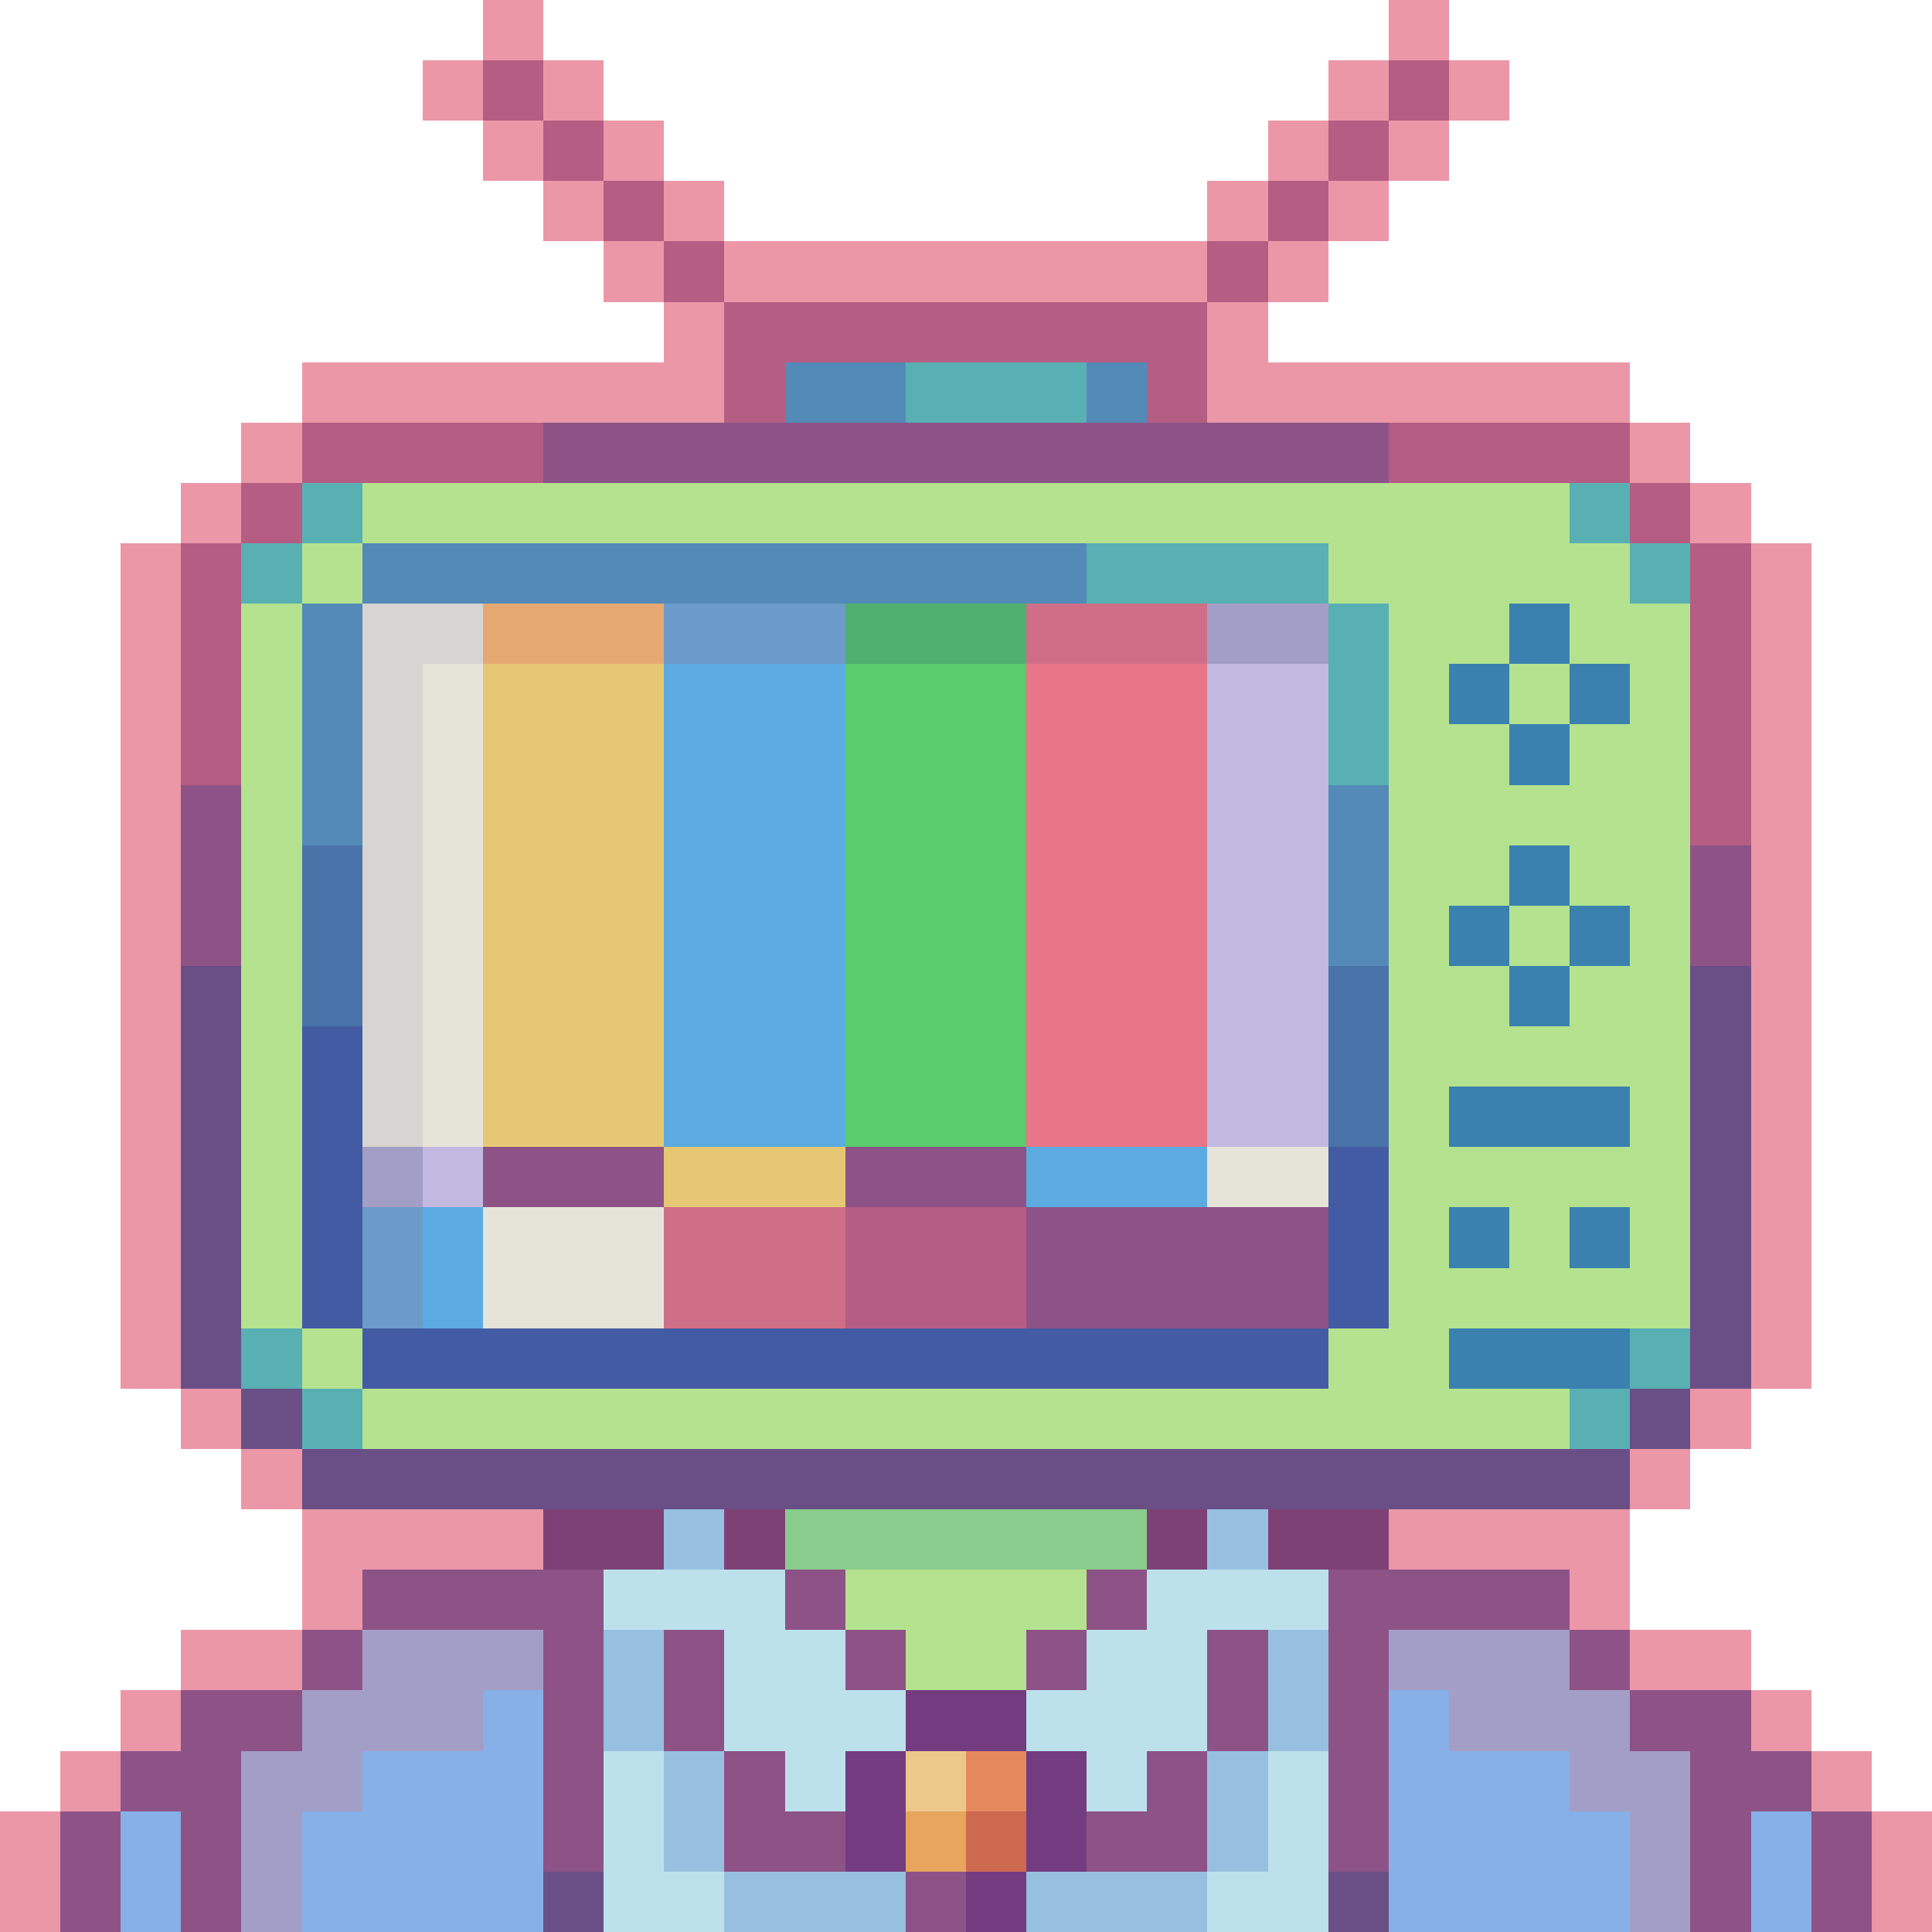 <?xml version="1.0" encoding="utf-8"?>
<!-- Generator: Adobe Illustrator 27.9.0, SVG Export Plug-In . SVG Version: 6.00 Build 0)  -->
<svg version="1.1" id="Layer_1" shape-rendering="crispEdges"
	 xmlns="http://www.w3.org/2000/svg" xmlns:xlink="http://www.w3.org/1999/xlink" x="0px" y="0px" viewBox="0 0 192 192"
	 style="enable-background:new 0 0 192 192;" xml:space="preserve">
<style type="text/css">
	.st0{fill:#EB97A7;}
	.st1{fill:#B55D83;}
	.st2{fill:#548AB7;}
	.st3{fill:#58B0B3;}
	.st4{fill:#8D5386;}
	.st5{fill:#B4E28E;}
	.st6{fill:#D7D4D1;}
	.st7{fill:#E6A974;}
	.st8{fill:#6C9BC9;}
	.st9{fill:#50B06E;}
	.st10{fill:#CF6F87;}
	.st11{fill:#A39EC6;}
	.st12{fill:#3A81AF;}
	.st13{fill:#E6E4D8;}
	.st14{fill:#E6C874;}
	.st15{fill:#5CABE1;}
	.st16{fill:#59CC6B;}
	.st17{fill:#E87687;}
	.st18{fill:#C1B9E0;}
	.st19{fill:#4973A9;}
	.st20{fill:#694F86;}
	.st21{fill:#435BA3;}
	.st22{fill:#7D4176;}
	.st23{fill:#97C0E0;}
	.st24{fill:#8ACC8D;}
	.st25{fill:#BDE1EB;}
	.st26{fill:#86B0E7;}
	.st27{fill:#733C81;}
	.st28{fill:#ECC98B;}
	.st29{fill:#E4895D;}
	.st30{fill:#E7A55D;}
	.st31{fill:#CD694F;}
</style>
<g>
	<rect x="48" class="st0" width="6" height="6"/>
	<rect x="138" class="st0" width="6" height="6"/>
	<rect x="42" y="6" class="st0" width="6" height="6"/>
	<rect x="48" y="6" class="st1" width="6" height="6"/>
	<rect x="54" y="6" class="st0" width="6" height="6"/>
	<rect x="132" y="6" class="st0" width="6" height="6"/>
	<rect x="138" y="6" class="st1" width="6" height="6"/>
	<rect x="144" y="6" class="st0" width="6" height="6"/>
	<rect x="48" y="12" class="st0" width="6" height="6"/>
	<rect x="54" y="12" class="st1" width="6" height="6"/>
	<rect x="60" y="12" class="st0" width="6" height="6"/>
	<rect x="126" y="12" class="st0" width="6" height="6"/>
	<rect x="132" y="12" class="st1" width="6" height="6"/>
	<rect x="138" y="12" class="st0" width="6" height="6"/>
	<rect x="54" y="18" class="st0" width="6" height="6"/>
	<rect x="60" y="18" class="st1" width="6" height="6"/>
	<rect x="66" y="18" class="st0" width="6" height="6"/>
	<rect x="120" y="18" class="st0" width="6" height="6"/>
	<rect x="126" y="18" class="st1" width="6" height="6"/>
	<rect x="132" y="18" class="st0" width="6" height="6"/>
	<rect x="60" y="24" class="st0" width="6" height="6"/>
	<rect x="66" y="24" class="st1" width="6" height="6"/>
	<rect x="72" y="24" class="st0" width="6" height="6"/>
	<rect x="78" y="24" class="st0" width="6" height="6"/>
	<rect x="84" y="24" class="st0" width="6" height="6"/>
	<rect x="90" y="24" class="st0" width="6" height="6"/>
	<rect x="96" y="24" class="st0" width="6" height="6"/>
	<rect x="102" y="24" class="st0" width="6" height="6"/>
	<rect x="108" y="24" class="st0" width="6" height="6"/>
	<rect x="114" y="24" class="st0" width="6" height="6"/>
	<rect x="120" y="24" class="st1" width="6" height="6"/>
	<rect x="126" y="24" class="st0" width="6" height="6"/>
	<rect x="66" y="30" class="st0" width="6" height="6"/>
	<rect x="72" y="30" class="st1" width="6" height="6"/>
	<rect x="78" y="30" class="st1" width="6" height="6"/>
	<rect x="84" y="30" class="st1" width="6" height="6"/>
	<rect x="90" y="30" class="st1" width="6" height="6"/>
	<rect x="96" y="30" class="st1" width="6" height="6"/>
	<rect x="102" y="30" class="st1" width="6" height="6"/>
	<rect x="108" y="30" class="st1" width="6" height="6"/>
	<rect x="114" y="30" class="st1" width="6" height="6"/>
	<rect x="120" y="30" class="st0" width="6" height="6"/>
	<rect x="30" y="36" class="st0" width="6" height="6"/>
	<rect x="36" y="36" class="st0" width="6" height="6"/>
	<rect x="42" y="36" class="st0" width="6" height="6"/>
	<rect x="48" y="36" class="st0" width="6" height="6"/>
	<rect x="54" y="36" class="st0" width="6" height="6"/>
	<rect x="60" y="36" class="st0" width="6" height="6"/>
	<rect x="66" y="36" class="st0" width="6" height="6"/>
	<rect x="72" y="36" class="st1" width="6" height="6"/>
	<rect x="78" y="36" class="st2" width="6" height="6"/>
	<rect x="84" y="36" class="st2" width="6" height="6"/>
	<rect x="90" y="36" class="st3" width="6" height="6"/>
	<rect x="96" y="36" class="st3" width="6" height="6"/>
	<rect x="102" y="36" class="st3" width="6" height="6"/>
	<rect x="108" y="36" class="st2" width="6" height="6"/>
	<rect x="114" y="36" class="st1" width="6" height="6"/>
	<rect x="120" y="36" class="st0" width="6" height="6"/>
	<rect x="126" y="36" class="st0" width="6" height="6"/>
	<rect x="132" y="36" class="st0" width="6" height="6"/>
	<rect x="138" y="36" class="st0" width="6" height="6"/>
	<rect x="144" y="36" class="st0" width="6" height="6"/>
	<rect x="150" y="36" class="st0" width="6" height="6"/>
	<rect x="156" y="36" class="st0" width="6" height="6"/>
	<rect x="24" y="42" class="st0" width="6" height="6"/>
	<rect x="30" y="42" class="st1" width="6" height="6"/>
	<rect x="36" y="42" class="st1" width="6" height="6"/>
	<rect x="42" y="42" class="st1" width="6" height="6"/>
	<rect x="48" y="42" class="st1" width="6" height="6"/>
	<rect x="54" y="42" class="st4" width="6" height="6"/>
	<rect x="60" y="42" class="st4" width="6" height="6"/>
	<rect x="66" y="42" class="st4" width="6" height="6"/>
	<rect x="72" y="42" class="st4" width="6" height="6"/>
	<rect x="78" y="42" class="st4" width="6" height="6"/>
	<rect x="84" y="42" class="st4" width="6" height="6"/>
	<rect x="90" y="42" class="st4" width="6" height="6"/>
	<rect x="96" y="42" class="st4" width="6" height="6"/>
	<rect x="102" y="42" class="st4" width="6" height="6"/>
	<rect x="108" y="42" class="st4" width="6" height="6"/>
	<rect x="114" y="42" class="st4" width="6" height="6"/>
	<rect x="120" y="42" class="st4" width="6" height="6"/>
	<rect x="126" y="42" class="st4" width="6" height="6"/>
	<rect x="132" y="42" class="st4" width="6" height="6"/>
	<rect x="138" y="42" class="st1" width="6" height="6"/>
	<rect x="144" y="42" class="st1" width="6" height="6"/>
	<rect x="150" y="42" class="st1" width="6" height="6"/>
	<rect x="156" y="42" class="st1" width="6" height="6"/>
	<rect x="162" y="42" class="st0" width="6" height="6"/>
	<rect x="18" y="48" class="st0" width="6" height="6"/>
	<rect x="24" y="48" class="st1" width="6" height="6"/>
	<rect x="30" y="48" class="st3" width="6" height="6"/>
	<rect x="36" y="48" class="st5" width="6" height="6"/>
	<rect x="42" y="48" class="st5" width="6" height="6"/>
	<rect x="48" y="48" class="st5" width="6" height="6"/>
	<rect x="54" y="48" class="st5" width="6" height="6"/>
	<rect x="60" y="48" class="st5" width="6" height="6"/>
	<rect x="66" y="48" class="st5" width="6" height="6"/>
	<rect x="72" y="48" class="st5" width="6" height="6"/>
	<rect x="78" y="48" class="st5" width="6" height="6"/>
	<rect x="84" y="48" class="st5" width="6" height="6"/>
	<rect x="90" y="48" class="st5" width="6" height="6"/>
	<rect x="96" y="48" class="st5" width="6" height="6"/>
	<rect x="102" y="48" class="st5" width="6" height="6"/>
	<rect x="108" y="48" class="st5" width="6" height="6"/>
	<rect x="114" y="48" class="st5" width="6" height="6"/>
	<rect x="120" y="48" class="st5" width="6" height="6"/>
	<rect x="126" y="48" class="st5" width="6" height="6"/>
	<rect x="132" y="48" class="st5" width="6" height="6"/>
	<rect x="138" y="48" class="st5" width="6" height="6"/>
	<rect x="144" y="48" class="st5" width="6" height="6"/>
	<rect x="150" y="48" class="st5" width="6" height="6"/>
	<rect x="156" y="48" class="st3" width="6" height="6"/>
	<rect x="162" y="48" class="st1" width="6" height="6"/>
	<rect x="168" y="48" class="st0" width="6" height="6"/>
	<rect x="12" y="54" class="st0" width="6" height="6"/>
	<rect x="18" y="54" class="st1" width="6" height="6"/>
	<rect x="24" y="54" class="st3" width="6" height="6"/>
	<rect x="30" y="54" class="st5" width="6" height="6"/>
	<rect x="36" y="54" class="st2" width="6" height="6"/>
	<rect x="42" y="54" class="st2" width="6" height="6"/>
	<rect x="48" y="54" class="st2" width="6" height="6"/>
	<rect x="54" y="54" class="st2" width="6" height="6"/>
	<rect x="60" y="54" class="st2" width="6" height="6"/>
	<rect x="66" y="54" class="st2" width="6" height="6"/>
	<rect x="72" y="54" class="st2" width="6" height="6"/>
	<rect x="78" y="54" class="st2" width="6" height="6"/>
	<rect x="84" y="54" class="st2" width="6" height="6"/>
	<rect x="90" y="54" class="st2" width="6" height="6"/>
	<rect x="96" y="54" class="st2" width="6" height="6"/>
	<rect x="102" y="54" class="st2" width="6" height="6"/>
	<rect x="108" y="54" class="st3" width="6" height="6"/>
	<rect x="114" y="54" class="st3" width="6" height="6"/>
	<rect x="120" y="54" class="st3" width="6" height="6"/>
	<rect x="126" y="54" class="st3" width="6" height="6"/>
	<rect x="132" y="54" class="st5" width="6" height="6"/>
	<rect x="138" y="54" class="st5" width="6" height="6"/>
	<rect x="144" y="54" class="st5" width="6" height="6"/>
	<rect x="150" y="54" class="st5" width="6" height="6"/>
	<rect x="156" y="54" class="st5" width="6" height="6"/>
	<rect x="162" y="54" class="st3" width="6" height="6"/>
	<rect x="168" y="54" class="st1" width="6" height="6"/>
	<rect x="174" y="54" class="st0" width="6" height="6"/>
	<rect x="12" y="60" class="st0" width="6" height="6"/>
	<rect x="18" y="60" class="st1" width="6" height="6"/>
	<rect x="24" y="60" class="st5" width="6" height="6"/>
	<rect x="30" y="60" class="st2" width="6" height="6"/>
	<rect x="36" y="60" class="st6" width="6" height="6"/>
	<rect x="42" y="60" class="st6" width="6" height="6"/>
	<rect x="48" y="60" class="st7" width="6" height="6"/>
	<rect x="54" y="60" class="st7" width="6" height="6"/>
	<rect x="60" y="60" class="st7" width="6" height="6"/>
	<rect x="66" y="60" class="st8" width="6" height="6"/>
	<rect x="72" y="60" class="st8" width="6" height="6"/>
	<rect x="78" y="60" class="st8" width="6" height="6"/>
	<rect x="84" y="60" class="st9" width="6" height="6"/>
	<rect x="90" y="60" class="st9" width="6" height="6"/>
	<rect x="96" y="60" class="st9" width="6" height="6"/>
	<rect x="102" y="60" class="st10" width="6" height="6"/>
	<rect x="108" y="60" class="st10" width="6" height="6"/>
	<rect x="114" y="60" class="st10" width="6" height="6"/>
	<rect x="120" y="60" class="st11" width="6" height="6"/>
	<rect x="126" y="60" class="st11" width="6" height="6"/>
	<rect x="132" y="60" class="st3" width="6" height="6"/>
	<rect x="138" y="60" class="st5" width="6" height="6"/>
	<rect x="144" y="60" class="st5" width="6" height="6"/>
	<rect x="150" y="60" class="st12" width="6" height="6"/>
	<rect x="156" y="60" class="st5" width="6" height="6"/>
	<rect x="162" y="60" class="st5" width="6" height="6"/>
	<rect x="168" y="60" class="st1" width="6" height="6"/>
	<rect x="174" y="60" class="st0" width="6" height="6"/>
	<rect x="12" y="66" class="st0" width="6" height="6"/>
	<rect x="18" y="66" class="st1" width="6" height="6"/>
	<rect x="24" y="66" class="st5" width="6" height="6"/>
	<rect x="30" y="66" class="st2" width="6" height="6"/>
	<rect x="36" y="66" class="st6" width="6" height="6"/>
	<rect x="42" y="66" class="st13" width="6" height="6"/>
	<rect x="48" y="66" class="st14" width="6" height="6"/>
	<rect x="54" y="66" class="st14" width="6" height="6"/>
	<rect x="60" y="66" class="st14" width="6" height="6"/>
	<rect x="66" y="66" class="st15" width="6" height="6"/>
	<rect x="72" y="66" class="st15" width="6" height="6"/>
	<rect x="78" y="66" class="st15" width="6" height="6"/>
	<rect x="84" y="66" class="st16" width="6" height="6"/>
	<rect x="90" y="66" class="st16" width="6" height="6"/>
	<rect x="96" y="66" class="st16" width="6" height="6"/>
	<rect x="102" y="66" class="st17" width="6" height="6"/>
	<rect x="108" y="66" class="st17" width="6" height="6"/>
	<rect x="114" y="66" class="st17" width="6" height="6"/>
	<rect x="120" y="66" class="st18" width="6" height="6"/>
	<rect x="126" y="66" class="st18" width="6" height="6"/>
	<rect x="132" y="66" class="st3" width="6" height="6"/>
	<rect x="138" y="66" class="st5" width="6" height="6"/>
	<rect x="144" y="66" class="st12" width="6" height="6"/>
	<rect x="150" y="66" class="st5" width="6" height="6"/>
	<rect x="156" y="66" class="st12" width="6" height="6"/>
	<rect x="162" y="66" class="st5" width="6" height="6"/>
	<rect x="168" y="66" class="st1" width="6" height="6"/>
	<rect x="174" y="66" class="st0" width="6" height="6"/>
	<rect x="12" y="72" class="st0" width="6" height="6"/>
	<rect x="18" y="72" class="st1" width="6" height="6"/>
	<rect x="24" y="72" class="st5" width="6" height="6"/>
	<rect x="30" y="72" class="st2" width="6" height="6"/>
	<rect x="36" y="72" class="st6" width="6" height="6"/>
	<rect x="42" y="72" class="st13" width="6" height="6"/>
	<rect x="48" y="72" class="st14" width="6" height="6"/>
	<rect x="54" y="72" class="st14" width="6" height="6"/>
	<rect x="60" y="72" class="st14" width="6" height="6"/>
	<rect x="66" y="72" class="st15" width="6" height="6"/>
	<rect x="72" y="72" class="st15" width="6" height="6"/>
	<rect x="78" y="72" class="st15" width="6" height="6"/>
	<rect x="84" y="72" class="st16" width="6" height="6"/>
	<rect x="90" y="72" class="st16" width="6" height="6"/>
	<rect x="96" y="72" class="st16" width="6" height="6"/>
	<rect x="102" y="72" class="st17" width="6" height="6"/>
	<rect x="108" y="72" class="st17" width="6" height="6"/>
	<rect x="114" y="72" class="st17" width="6" height="6"/>
	<rect x="120" y="72" class="st18" width="6" height="6"/>
	<rect x="126" y="72" class="st18" width="6" height="6"/>
	<rect x="132" y="72" class="st3" width="6" height="6"/>
	<rect x="138" y="72" class="st5" width="6" height="6"/>
	<rect x="144" y="72" class="st5" width="6" height="6"/>
	<rect x="150" y="72" class="st12" width="6" height="6"/>
	<rect x="156" y="72" class="st5" width="6" height="6"/>
	<rect x="162" y="72" class="st5" width="6" height="6"/>
	<rect x="168" y="72" class="st1" width="6" height="6"/>
	<rect x="174" y="72" class="st0" width="6" height="6"/>
	<rect x="12" y="78" class="st0" width="6" height="6"/>
	<rect x="18" y="78" class="st4" width="6" height="6"/>
	<rect x="24" y="78" class="st5" width="6" height="6"/>
	<rect x="30" y="78" class="st2" width="6" height="6"/>
	<rect x="36" y="78" class="st6" width="6" height="6"/>
	<rect x="42" y="78" class="st13" width="6" height="6"/>
	<rect x="48" y="78" class="st14" width="6" height="6"/>
	<rect x="54" y="78" class="st14" width="6" height="6"/>
	<rect x="60" y="78" class="st14" width="6" height="6"/>
	<rect x="66" y="78" class="st15" width="6" height="6"/>
	<rect x="72" y="78" class="st15" width="6" height="6"/>
	<rect x="78" y="78" class="st15" width="6" height="6"/>
	<rect x="84" y="78" class="st16" width="6" height="6"/>
	<rect x="90" y="78" class="st16" width="6" height="6"/>
	<rect x="96" y="78" class="st16" width="6" height="6"/>
	<rect x="102" y="78" class="st17" width="6" height="6"/>
	<rect x="108" y="78" class="st17" width="6" height="6"/>
	<rect x="114" y="78" class="st17" width="6" height="6"/>
	<rect x="120" y="78" class="st18" width="6" height="6"/>
	<rect x="126" y="78" class="st18" width="6" height="6"/>
	<rect x="132" y="78" class="st2" width="6" height="6"/>
	<rect x="138" y="78" class="st5" width="6" height="6"/>
	<rect x="144" y="78" class="st5" width="6" height="6"/>
	<rect x="150" y="78" class="st5" width="6" height="6"/>
	<rect x="156" y="78" class="st5" width="6" height="6"/>
	<rect x="162" y="78" class="st5" width="6" height="6"/>
	<rect x="168" y="78" class="st1" width="6" height="6"/>
	<rect x="174" y="78" class="st0" width="6" height="6"/>
	<rect x="12" y="84" class="st0" width="6" height="6"/>
	<rect x="18" y="84" class="st4" width="6" height="6"/>
	<rect x="24" y="84" class="st5" width="6" height="6"/>
	<rect x="30" y="84" class="st19" width="6" height="6"/>
	<rect x="36" y="84" class="st6" width="6" height="6"/>
	<rect x="42" y="84" class="st13" width="6" height="6"/>
	<rect x="48" y="84" class="st14" width="6" height="6"/>
	<rect x="54" y="84" class="st14" width="6" height="6"/>
	<rect x="60" y="84" class="st14" width="6" height="6"/>
	<rect x="66" y="84" class="st15" width="6" height="6"/>
	<rect x="72" y="84" class="st15" width="6" height="6"/>
	<rect x="78" y="84" class="st15" width="6" height="6"/>
	<rect x="84" y="84" class="st16" width="6" height="6"/>
	<rect x="90" y="84" class="st16" width="6" height="6"/>
	<rect x="96" y="84" class="st16" width="6" height="6"/>
	<rect x="102" y="84" class="st17" width="6" height="6"/>
	<rect x="108" y="84" class="st17" width="6" height="6"/>
	<rect x="114" y="84" class="st17" width="6" height="6"/>
	<rect x="120" y="84" class="st18" width="6" height="6"/>
	<rect x="126" y="84" class="st18" width="6" height="6"/>
	<rect x="132" y="84" class="st2" width="6" height="6"/>
	<rect x="138" y="84" class="st5" width="6" height="6"/>
	<rect x="144" y="84" class="st5" width="6" height="6"/>
	<rect x="150" y="84" class="st12" width="6" height="6"/>
	<rect x="156" y="84" class="st5" width="6" height="6"/>
	<rect x="162" y="84" class="st5" width="6" height="6"/>
	<rect x="168" y="84" class="st4" width="6" height="6"/>
	<rect x="174" y="84" class="st0" width="6" height="6"/>
	<rect x="12" y="90" class="st0" width="6" height="6"/>
	<rect x="18" y="90" class="st4" width="6" height="6"/>
	<rect x="24" y="90" class="st5" width="6" height="6"/>
	<rect x="30" y="90" class="st19" width="6" height="6"/>
	<rect x="36" y="90" class="st6" width="6" height="6"/>
	<rect x="42" y="90" class="st13" width="6" height="6"/>
	<rect x="48" y="90" class="st14" width="6" height="6"/>
	<rect x="54" y="90" class="st14" width="6" height="6"/>
	<rect x="60" y="90" class="st14" width="6" height="6"/>
	<rect x="66" y="90" class="st15" width="6" height="6"/>
	<rect x="72" y="90" class="st15" width="6" height="6"/>
	<rect x="78" y="90" class="st15" width="6" height="6"/>
	<rect x="84" y="90" class="st16" width="6" height="6"/>
	<rect x="90" y="90" class="st16" width="6" height="6"/>
	<rect x="96" y="90" class="st16" width="6" height="6"/>
	<rect x="102" y="90" class="st17" width="6" height="6"/>
	<rect x="108" y="90" class="st17" width="6" height="6"/>
	<rect x="114" y="90" class="st17" width="6" height="6"/>
	<rect x="120" y="90" class="st18" width="6" height="6"/>
	<rect x="126" y="90" class="st18" width="6" height="6"/>
	<rect x="132" y="90" class="st2" width="6" height="6"/>
	<rect x="138" y="90" class="st5" width="6" height="6"/>
	<rect x="144" y="90" class="st12" width="6" height="6"/>
	<rect x="150" y="90" class="st5" width="6" height="6"/>
	<rect x="156" y="90" class="st12" width="6" height="6"/>
	<rect x="162" y="90" class="st5" width="6" height="6"/>
	<rect x="168" y="90" class="st4" width="6" height="6"/>
	<rect x="174" y="90" class="st0" width="6" height="6"/>
	<rect x="12" y="96" class="st0" width="6" height="6"/>
	<rect x="18" y="96" class="st20" width="6" height="6"/>
	<rect x="24" y="96" class="st5" width="6" height="6"/>
	<rect x="30" y="96" class="st19" width="6" height="6"/>
	<rect x="36" y="96" class="st6" width="6" height="6"/>
	<rect x="42" y="96" class="st13" width="6" height="6"/>
	<rect x="48" y="96" class="st14" width="6" height="6"/>
	<rect x="54" y="96" class="st14" width="6" height="6"/>
	<rect x="60" y="96" class="st14" width="6" height="6"/>
	<rect x="66" y="96" class="st15" width="6" height="6"/>
	<rect x="72" y="96" class="st15" width="6" height="6"/>
	<rect x="78" y="96" class="st15" width="6" height="6"/>
	<rect x="84" y="96" class="st16" width="6" height="6"/>
	<rect x="90" y="96" class="st16" width="6" height="6"/>
	<rect x="96" y="96" class="st16" width="6" height="6"/>
	<rect x="102" y="96" class="st17" width="6" height="6"/>
	<rect x="108" y="96" class="st17" width="6" height="6"/>
	<rect x="114" y="96" class="st17" width="6" height="6"/>
	<rect x="120" y="96" class="st18" width="6" height="6"/>
	<rect x="126" y="96" class="st18" width="6" height="6"/>
	<rect x="132" y="96" class="st19" width="6" height="6"/>
	<rect x="138" y="96" class="st5" width="6" height="6"/>
	<rect x="144" y="96" class="st5" width="6" height="6"/>
	<rect x="150" y="96" class="st12" width="6" height="6"/>
	<rect x="156" y="96" class="st5" width="6" height="6"/>
	<rect x="162" y="96" class="st5" width="6" height="6"/>
	<rect x="168" y="96" class="st20" width="6" height="6"/>
	<rect x="174" y="96" class="st0" width="6" height="6"/>
	<rect x="12" y="102" class="st0" width="6" height="6"/>
	<rect x="18" y="102" class="st20" width="6" height="6"/>
	<rect x="24" y="102" class="st5" width="6" height="6"/>
	<rect x="30" y="102" class="st21" width="6" height="6"/>
	<rect x="36" y="102" class="st6" width="6" height="6"/>
	<rect x="42" y="102" class="st13" width="6" height="6"/>
	<rect x="48" y="102" class="st14" width="6" height="6"/>
	<rect x="54" y="102" class="st14" width="6" height="6"/>
	<rect x="60" y="102" class="st14" width="6" height="6"/>
	<rect x="66" y="102" class="st15" width="6" height="6"/>
	<rect x="72" y="102" class="st15" width="6" height="6"/>
	<rect x="78" y="102" class="st15" width="6" height="6"/>
	<rect x="84" y="102" class="st16" width="6" height="6"/>
	<rect x="90" y="102" class="st16" width="6" height="6"/>
	<rect x="96" y="102" class="st16" width="6" height="6"/>
	<rect x="102" y="102" class="st17" width="6" height="6"/>
	<rect x="108" y="102" class="st17" width="6" height="6"/>
	<rect x="114" y="102" class="st17" width="6" height="6"/>
	<rect x="120" y="102" class="st18" width="6" height="6"/>
	<rect x="126" y="102" class="st18" width="6" height="6"/>
	<rect x="132" y="102" class="st19" width="6" height="6"/>
	<rect x="138" y="102" class="st5" width="6" height="6"/>
	<rect x="144" y="102" class="st5" width="6" height="6"/>
	<rect x="150" y="102" class="st5" width="6" height="6"/>
	<rect x="156" y="102" class="st5" width="6" height="6"/>
	<rect x="162" y="102" class="st5" width="6" height="6"/>
	<rect x="168" y="102" class="st20" width="6" height="6"/>
	<rect x="174" y="102" class="st0" width="6" height="6"/>
	<rect x="12" y="108" class="st0" width="6" height="6"/>
	<rect x="18" y="108" class="st20" width="6" height="6"/>
	<rect x="24" y="108" class="st5" width="6" height="6"/>
	<rect x="30" y="108" class="st21" width="6" height="6"/>
	<rect x="36" y="108" class="st6" width="6" height="6"/>
	<rect x="42" y="108" class="st13" width="6" height="6"/>
	<rect x="48" y="108" class="st14" width="6" height="6"/>
	<rect x="54" y="108" class="st14" width="6" height="6"/>
	<rect x="60" y="108" class="st14" width="6" height="6"/>
	<rect x="66" y="108" class="st15" width="6" height="6"/>
	<rect x="72" y="108" class="st15" width="6" height="6"/>
	<rect x="78" y="108" class="st15" width="6" height="6"/>
	<rect x="84" y="108" class="st16" width="6" height="6"/>
	<rect x="90" y="108" class="st16" width="6" height="6"/>
	<rect x="96" y="108" class="st16" width="6" height="6"/>
	<rect x="102" y="108" class="st17" width="6" height="6"/>
	<rect x="108" y="108" class="st17" width="6" height="6"/>
	<rect x="114" y="108" class="st17" width="6" height="6"/>
	<rect x="120" y="108" class="st18" width="6" height="6"/>
	<rect x="126" y="108" class="st18" width="6" height="6"/>
	<rect x="132" y="108" class="st19" width="6" height="6"/>
	<rect x="138" y="108" class="st5" width="6" height="6"/>
	<rect x="144" y="108" class="st12" width="6" height="6"/>
	<rect x="150" y="108" class="st12" width="6" height="6"/>
	<rect x="156" y="108" class="st12" width="6" height="6"/>
	<rect x="162" y="108" class="st5" width="6" height="6"/>
	<rect x="168" y="108" class="st20" width="6" height="6"/>
	<rect x="174" y="108" class="st0" width="6" height="6"/>
	<rect x="12" y="114" class="st0" width="6" height="6"/>
	<rect x="18" y="114" class="st20" width="6" height="6"/>
	<rect x="24" y="114" class="st5" width="6" height="6"/>
	<rect x="30" y="114" class="st21" width="6" height="6"/>
	<rect x="36" y="114" class="st11" width="6" height="6"/>
	<rect x="42" y="114" class="st18" width="6" height="6"/>
	<rect x="48" y="114" class="st4" width="6" height="6"/>
	<rect x="54" y="114" class="st4" width="6" height="6"/>
	<rect x="60" y="114" class="st4" width="6" height="6"/>
	<rect x="66" y="114" class="st14" width="6" height="6"/>
	<rect x="72" y="114" class="st14" width="6" height="6"/>
	<rect x="78" y="114" class="st14" width="6" height="6"/>
	<rect x="84" y="114" class="st4" width="6" height="6"/>
	<rect x="90" y="114" class="st4" width="6" height="6"/>
	<rect x="96" y="114" class="st4" width="6" height="6"/>
	<rect x="102" y="114" class="st15" width="6" height="6"/>
	<rect x="108" y="114" class="st15" width="6" height="6"/>
	<rect x="114" y="114" class="st15" width="6" height="6"/>
	<rect x="120" y="114" class="st13" width="6" height="6"/>
	<rect x="126" y="114" class="st13" width="6" height="6"/>
	<rect x="132" y="114" class="st21" width="6" height="6"/>
	<rect x="138" y="114" class="st5" width="6" height="6"/>
	<rect x="144" y="114" class="st5" width="6" height="6"/>
	<rect x="150" y="114" class="st5" width="6" height="6"/>
	<rect x="156" y="114" class="st5" width="6" height="6"/>
	<rect x="162" y="114" class="st5" width="6" height="6"/>
	<rect x="168" y="114" class="st20" width="6" height="6"/>
	<rect x="174" y="114" class="st0" width="6" height="6"/>
	<rect x="12" y="120" class="st0" width="6" height="6"/>
	<rect x="18" y="120" class="st20" width="6" height="6"/>
	<rect x="24" y="120" class="st5" width="6" height="6"/>
	<rect x="30" y="120" class="st21" width="6" height="6"/>
	<rect x="36" y="120" class="st8" width="6" height="6"/>
	<rect x="42" y="120" class="st15" width="6" height="6"/>
	<rect x="48" y="120" class="st13" width="6" height="6"/>
	<rect x="54" y="120" class="st13" width="6" height="6"/>
	<rect x="60" y="120" class="st13" width="6" height="6"/>
	<rect x="66" y="120" class="st10" width="6" height="6"/>
	<rect x="72" y="120" class="st10" width="6" height="6"/>
	<rect x="78" y="120" class="st10" width="6" height="6"/>
	<rect x="84" y="120" class="st1" width="6" height="6"/>
	<rect x="90" y="120" class="st1" width="6" height="6"/>
	<rect x="96" y="120" class="st1" width="6" height="6"/>
	<rect x="102" y="120" class="st4" width="6" height="6"/>
	<rect x="108" y="120" class="st4" width="6" height="6"/>
	<rect x="114" y="120" class="st4" width="6" height="6"/>
	<rect x="120" y="120" class="st4" width="6" height="6"/>
	<rect x="126" y="120" class="st4" width="6" height="6"/>
	<rect x="132" y="120" class="st21" width="6" height="6"/>
	<rect x="138" y="120" class="st5" width="6" height="6"/>
	<rect x="144" y="120" class="st12" width="6" height="6"/>
	<rect x="150" y="120" class="st5" width="6" height="6"/>
	<rect x="156" y="120" class="st12" width="6" height="6"/>
	<rect x="162" y="120" class="st5" width="6" height="6"/>
	<rect x="168" y="120" class="st20" width="6" height="6"/>
	<rect x="174" y="120" class="st0" width="6" height="6"/>
	<rect x="12" y="126" class="st0" width="6" height="6"/>
	<rect x="18" y="126" class="st20" width="6" height="6"/>
	<rect x="24" y="126" class="st5" width="6" height="6"/>
	<rect x="30" y="126" class="st21" width="6" height="6"/>
	<rect x="36" y="126" class="st8" width="6" height="6"/>
	<rect x="42" y="126" class="st15" width="6" height="6"/>
	<rect x="48" y="126" class="st13" width="6" height="6"/>
	<rect x="54" y="126" class="st13" width="6" height="6"/>
	<rect x="60" y="126" class="st13" width="6" height="6"/>
	<rect x="66" y="126" class="st10" width="6" height="6"/>
	<rect x="72" y="126" class="st10" width="6" height="6"/>
	<rect x="78" y="126" class="st10" width="6" height="6"/>
	<rect x="84" y="126" class="st1" width="6" height="6"/>
	<rect x="90" y="126" class="st1" width="6" height="6"/>
	<rect x="96" y="126" class="st1" width="6" height="6"/>
	<rect x="102" y="126" class="st4" width="6" height="6"/>
	<rect x="108" y="126" class="st4" width="6" height="6"/>
	<rect x="114" y="126" class="st4" width="6" height="6"/>
	<rect x="120" y="126" class="st4" width="6" height="6"/>
	<rect x="126" y="126" class="st4" width="6" height="6"/>
	<rect x="132" y="126" class="st21" width="6" height="6"/>
	<rect x="138" y="126" class="st5" width="6" height="6"/>
	<rect x="144" y="126" class="st5" width="6" height="6"/>
	<rect x="150" y="126" class="st5" width="6" height="6"/>
	<rect x="156" y="126" class="st5" width="6" height="6"/>
	<rect x="162" y="126" class="st5" width="6" height="6"/>
	<rect x="168" y="126" class="st20" width="6" height="6"/>
	<rect x="174" y="126" class="st0" width="6" height="6"/>
	<rect x="12" y="132" class="st0" width="6" height="6"/>
	<rect x="18" y="132" class="st20" width="6" height="6"/>
	<rect x="24" y="132" class="st3" width="6" height="6"/>
	<rect x="30" y="132" class="st5" width="6" height="6"/>
	<rect x="36" y="132" class="st21" width="6" height="6"/>
	<rect x="42" y="132" class="st21" width="6" height="6"/>
	<rect x="48" y="132" class="st21" width="6" height="6"/>
	<rect x="54" y="132" class="st21" width="6" height="6"/>
	<rect x="60" y="132" class="st21" width="6" height="6"/>
	<rect x="66" y="132" class="st21" width="6" height="6"/>
	<rect x="72" y="132" class="st21" width="6" height="6"/>
	<rect x="78" y="132" class="st21" width="6" height="6"/>
	<rect x="84" y="132" class="st21" width="6" height="6"/>
	<rect x="90" y="132" class="st21" width="6" height="6"/>
	<rect x="96" y="132" class="st21" width="6" height="6"/>
	<rect x="102" y="132" class="st21" width="6" height="6"/>
	<rect x="108" y="132" class="st21" width="6" height="6"/>
	<rect x="114" y="132" class="st21" width="6" height="6"/>
	<rect x="120" y="132" class="st21" width="6" height="6"/>
	<rect x="126" y="132" class="st21" width="6" height="6"/>
	<rect x="132" y="132" class="st5" width="6" height="6"/>
	<rect x="138" y="132" class="st5" width="6" height="6"/>
	<rect x="144" y="132" class="st12" width="6" height="6"/>
	<rect x="150" y="132" class="st12" width="6" height="6"/>
	<rect x="156" y="132" class="st12" width="6" height="6"/>
	<rect x="162" y="132" class="st3" width="6" height="6"/>
	<rect x="168" y="132" class="st20" width="6" height="6"/>
	<rect x="174" y="132" class="st0" width="6" height="6"/>
	<rect x="18" y="138" class="st0" width="6" height="6"/>
	<rect x="24" y="138" class="st20" width="6" height="6"/>
	<rect x="30" y="138" class="st3" width="6" height="6"/>
	<rect x="36" y="138" class="st5" width="6" height="6"/>
	<rect x="42" y="138" class="st5" width="6" height="6"/>
	<rect x="48" y="138" class="st5" width="6" height="6"/>
	<rect x="54" y="138" class="st5" width="6" height="6"/>
	<rect x="60" y="138" class="st5" width="6" height="6"/>
	<rect x="66" y="138" class="st5" width="6" height="6"/>
	<rect x="72" y="138" class="st5" width="6" height="6"/>
	<rect x="78" y="138" class="st5" width="6" height="6"/>
	<rect x="84" y="138" class="st5" width="6" height="6"/>
	<rect x="90" y="138" class="st5" width="6" height="6"/>
	<rect x="96" y="138" class="st5" width="6" height="6"/>
	<rect x="102" y="138" class="st5" width="6" height="6"/>
	<rect x="108" y="138" class="st5" width="6" height="6"/>
	<rect x="114" y="138" class="st5" width="6" height="6"/>
	<rect x="120" y="138" class="st5" width="6" height="6"/>
	<rect x="126" y="138" class="st5" width="6" height="6"/>
	<rect x="132" y="138" class="st5" width="6" height="6"/>
	<rect x="138" y="138" class="st5" width="6" height="6"/>
	<rect x="144" y="138" class="st5" width="6" height="6"/>
	<rect x="150" y="138" class="st5" width="6" height="6"/>
	<rect x="156" y="138" class="st3" width="6" height="6"/>
	<rect x="162" y="138" class="st20" width="6" height="6"/>
	<rect x="168" y="138" class="st0" width="6" height="6"/>
	<rect x="24" y="144" class="st0" width="6" height="6"/>
	<rect x="30" y="144" class="st20" width="6" height="6"/>
	<rect x="36" y="144" class="st20" width="6" height="6"/>
	<rect x="42" y="144" class="st20" width="6" height="6"/>
	<rect x="48" y="144" class="st20" width="6" height="6"/>
	<rect x="54" y="144" class="st20" width="6" height="6"/>
	<rect x="60" y="144" class="st20" width="6" height="6"/>
	<rect x="66" y="144" class="st20" width="6" height="6"/>
	<rect x="72" y="144" class="st20" width="6" height="6"/>
	<rect x="78" y="144" class="st20" width="6" height="6"/>
	<rect x="84" y="144" class="st20" width="6" height="6"/>
	<rect x="90" y="144" class="st20" width="6" height="6"/>
	<rect x="96" y="144" class="st20" width="6" height="6"/>
	<rect x="102" y="144" class="st20" width="6" height="6"/>
	<rect x="108" y="144" class="st20" width="6" height="6"/>
	<rect x="114" y="144" class="st20" width="6" height="6"/>
	<rect x="120" y="144" class="st20" width="6" height="6"/>
	<rect x="126" y="144" class="st20" width="6" height="6"/>
	<rect x="132" y="144" class="st20" width="6" height="6"/>
	<rect x="138" y="144" class="st20" width="6" height="6"/>
	<rect x="144" y="144" class="st20" width="6" height="6"/>
	<rect x="150" y="144" class="st20" width="6" height="6"/>
	<rect x="156" y="144" class="st20" width="6" height="6"/>
	<rect x="162" y="144" class="st0" width="6" height="6"/>
	<rect x="30" y="150" class="st0" width="6" height="6"/>
	<rect x="36" y="150" class="st0" width="6" height="6"/>
	<rect x="42" y="150" class="st0" width="6" height="6"/>
	<rect x="48" y="150" class="st0" width="6" height="6"/>
	<rect x="54" y="150" class="st22" width="6" height="6"/>
	<rect x="60" y="150" class="st22" width="6" height="6"/>
	<rect x="66" y="150" class="st23" width="6" height="6"/>
	<rect x="72" y="150" class="st22" width="6" height="6"/>
	<rect x="78" y="150" class="st24" width="6" height="6"/>
	<rect x="84" y="150" class="st24" width="6" height="6"/>
	<rect x="90" y="150" class="st24" width="6" height="6"/>
	<rect x="96" y="150" class="st24" width="6" height="6"/>
	<rect x="102" y="150" class="st24" width="6" height="6"/>
	<rect x="108" y="150" class="st24" width="6" height="6"/>
	<rect x="114" y="150" class="st22" width="6" height="6"/>
	<rect x="120" y="150" class="st23" width="6" height="6"/>
	<rect x="126" y="150" class="st22" width="6" height="6"/>
	<rect x="132" y="150" class="st22" width="6" height="6"/>
	<rect x="138" y="150" class="st0" width="6" height="6"/>
	<rect x="144" y="150" class="st0" width="6" height="6"/>
	<rect x="150" y="150" class="st0" width="6" height="6"/>
	<rect x="156" y="150" class="st0" width="6" height="6"/>
	<rect x="30" y="156" class="st0" width="6" height="6"/>
	<rect x="36" y="156" class="st4" width="6" height="6"/>
	<rect x="42" y="156" class="st4" width="6" height="6"/>
	<rect x="48" y="156" class="st4" width="6" height="6"/>
	<rect x="54" y="156" class="st4" width="6" height="6"/>
	<rect x="60" y="156" class="st25" width="6" height="6"/>
	<rect x="66" y="156" class="st25" width="6" height="6"/>
	<rect x="72" y="156" class="st25" width="6" height="6"/>
	<rect x="78" y="156" class="st4" width="6" height="6"/>
	<rect x="84" y="156" class="st5" width="6" height="6"/>
	<rect x="90" y="156" class="st5" width="6" height="6"/>
	<rect x="96" y="156" class="st5" width="6" height="6"/>
	<rect x="102" y="156" class="st5" width="6" height="6"/>
	<rect x="108" y="156" class="st4" width="6" height="6"/>
	<rect x="114" y="156" class="st25" width="6" height="6"/>
	<rect x="120" y="156" class="st25" width="6" height="6"/>
	<rect x="126" y="156" class="st25" width="6" height="6"/>
	<rect x="132" y="156" class="st4" width="6" height="6"/>
	<rect x="138" y="156" class="st4" width="6" height="6"/>
	<rect x="144" y="156" class="st4" width="6" height="6"/>
	<rect x="150" y="156" class="st4" width="6" height="6"/>
	<rect x="156" y="156" class="st0" width="6" height="6"/>
	<rect x="18" y="162" class="st0" width="6" height="6"/>
	<rect x="24" y="162" class="st0" width="6" height="6"/>
	<rect x="30" y="162" class="st4" width="6" height="6"/>
	<rect x="36" y="162" class="st11" width="6" height="6"/>
	<rect x="42" y="162" class="st11" width="6" height="6"/>
	<rect x="48" y="162" class="st11" width="6" height="6"/>
	<rect x="54" y="162" class="st4" width="6" height="6"/>
	<rect x="60" y="162" class="st23" width="6" height="6"/>
	<rect x="66" y="162" class="st4" width="6" height="6"/>
	<rect x="72" y="162" class="st25" width="6" height="6"/>
	<rect x="78" y="162" class="st25" width="6" height="6"/>
	<rect x="84" y="162" class="st4" width="6" height="6"/>
	<rect x="90" y="162" class="st5" width="6" height="6"/>
	<rect x="96" y="162" class="st5" width="6" height="6"/>
	<rect x="102" y="162" class="st4" width="6" height="6"/>
	<rect x="108" y="162" class="st25" width="6" height="6"/>
	<rect x="114" y="162" class="st25" width="6" height="6"/>
	<rect x="120" y="162" class="st4" width="6" height="6"/>
	<rect x="126" y="162" class="st23" width="6" height="6"/>
	<rect x="132" y="162" class="st4" width="6" height="6"/>
	<rect x="138" y="162" class="st11" width="6" height="6"/>
	<rect x="144" y="162" class="st11" width="6" height="6"/>
	<rect x="150" y="162" class="st11" width="6" height="6"/>
	<rect x="156" y="162" class="st4" width="6" height="6"/>
	<rect x="162" y="162" class="st0" width="6" height="6"/>
	<rect x="168" y="162" class="st0" width="6" height="6"/>
	<rect x="12" y="168" class="st0" width="6" height="6"/>
	<rect x="18" y="168" class="st4" width="6" height="6"/>
	<rect x="24" y="168" class="st4" width="6" height="6"/>
	<rect x="30" y="168" class="st11" width="6" height="6"/>
	<rect x="36" y="168" class="st11" width="6" height="6"/>
	<rect x="42" y="168" class="st11" width="6" height="6"/>
	<rect x="48" y="168" class="st26" width="6" height="6"/>
	<rect x="54" y="168" class="st4" width="6" height="6"/>
	<rect x="60" y="168" class="st23" width="6" height="6"/>
	<rect x="66" y="168" class="st4" width="6" height="6"/>
	<rect x="72" y="168" class="st25" width="6" height="6"/>
	<rect x="78" y="168" class="st25" width="6" height="6"/>
	<rect x="84" y="168" class="st25" width="6" height="6"/>
	<rect x="90" y="168" class="st27" width="6" height="6"/>
	<rect x="96" y="168" class="st27" width="6" height="6"/>
	<rect x="102" y="168" class="st25" width="6" height="6"/>
	<rect x="108" y="168" class="st25" width="6" height="6"/>
	<rect x="114" y="168" class="st25" width="6" height="6"/>
	<rect x="120" y="168" class="st4" width="6" height="6"/>
	<rect x="126" y="168" class="st23" width="6" height="6"/>
	<rect x="132" y="168" class="st4" width="6" height="6"/>
	<rect x="138" y="168" class="st26" width="6" height="6"/>
	<rect x="144" y="168" class="st11" width="6" height="6"/>
	<rect x="150" y="168" class="st11" width="6" height="6"/>
	<rect x="156" y="168" class="st11" width="6" height="6"/>
	<rect x="162" y="168" class="st4" width="6" height="6"/>
	<rect x="168" y="168" class="st4" width="6" height="6"/>
	<rect x="174" y="168" class="st0" width="6" height="6"/>
	<rect x="6" y="174" class="st0" width="6" height="6"/>
	<rect x="12" y="174" class="st4" width="6" height="6"/>
	<rect x="18" y="174" class="st4" width="6" height="6"/>
	<rect x="24" y="174" class="st11" width="6" height="6"/>
	<rect x="30" y="174" class="st11" width="6" height="6"/>
	<rect x="36" y="174" class="st26" width="6" height="6"/>
	<rect x="42" y="174" class="st26" width="6" height="6"/>
	<rect x="48" y="174" class="st26" width="6" height="6"/>
	<rect x="54" y="174" class="st4" width="6" height="6"/>
	<rect x="60" y="174" class="st25" width="6" height="6"/>
	<rect x="66" y="174" class="st23" width="6" height="6"/>
	<rect x="72" y="174" class="st4" width="6" height="6"/>
	<rect x="78" y="174" class="st25" width="6" height="6"/>
	<rect x="84" y="174" class="st27" width="6" height="6"/>
	<rect x="90" y="174" class="st28" width="6" height="6"/>
	<rect x="96" y="174" class="st29" width="6" height="6"/>
	<rect x="102" y="174" class="st27" width="6" height="6"/>
	<rect x="108" y="174" class="st25" width="6" height="6"/>
	<rect x="114" y="174" class="st4" width="6" height="6"/>
	<rect x="120" y="174" class="st23" width="6" height="6"/>
	<rect x="126" y="174" class="st25" width="6" height="6"/>
	<rect x="132" y="174" class="st4" width="6" height="6"/>
	<rect x="138" y="174" class="st26" width="6" height="6"/>
	<rect x="144" y="174" class="st26" width="6" height="6"/>
	<rect x="150" y="174" class="st26" width="6" height="6"/>
	<rect x="156" y="174" class="st11" width="6" height="6"/>
	<rect x="162" y="174" class="st11" width="6" height="6"/>
	<rect x="168" y="174" class="st4" width="6" height="6"/>
	<rect x="174" y="174" class="st4" width="6" height="6"/>
	<rect x="180" y="174" class="st0" width="6" height="6"/>
	<rect y="180" class="st0" width="6" height="6"/>
	<rect x="6" y="180" class="st4" width="6" height="6"/>
	<rect x="12" y="180" class="st26" width="6" height="6"/>
	<rect x="18" y="180" class="st4" width="6" height="6"/>
	<rect x="24" y="180" class="st11" width="6" height="6"/>
	<rect x="30" y="180" class="st26" width="6" height="6"/>
	<rect x="36" y="180" class="st26" width="6" height="6"/>
	<rect x="42" y="180" class="st26" width="6" height="6"/>
	<rect x="48" y="180" class="st26" width="6" height="6"/>
	<rect x="54" y="180" class="st4" width="6" height="6"/>
	<rect x="60" y="180" class="st25" width="6" height="6"/>
	<rect x="66" y="180" class="st23" width="6" height="6"/>
	<rect x="72" y="180" class="st4" width="6" height="6"/>
	<rect x="78" y="180" class="st4" width="6" height="6"/>
	<rect x="84" y="180" class="st27" width="6" height="6"/>
	<rect x="90" y="180" class="st30" width="6" height="6"/>
	<rect x="96" y="180" class="st31" width="6" height="6"/>
	<rect x="102" y="180" class="st27" width="6" height="6"/>
	<rect x="108" y="180" class="st4" width="6" height="6"/>
	<rect x="114" y="180" class="st4" width="6" height="6"/>
	<rect x="120" y="180" class="st23" width="6" height="6"/>
	<rect x="126" y="180" class="st25" width="6" height="6"/>
	<rect x="132" y="180" class="st4" width="6" height="6"/>
	<rect x="138" y="180" class="st26" width="6" height="6"/>
	<rect x="144" y="180" class="st26" width="6" height="6"/>
	<rect x="150" y="180" class="st26" width="6" height="6"/>
	<rect x="156" y="180" class="st26" width="6" height="6"/>
	<rect x="162" y="180" class="st11" width="6" height="6"/>
	<rect x="168" y="180" class="st4" width="6" height="6"/>
	<rect x="174" y="180" class="st26" width="6" height="6"/>
	<rect x="180" y="180" class="st4" width="6" height="6"/>
	<rect x="186" y="180" class="st0" width="6" height="6"/>
	<rect y="186" class="st0" width="6" height="6"/>
	<rect x="6" y="186" class="st4" width="6" height="6"/>
	<rect x="12" y="186" class="st26" width="6" height="6"/>
	<rect x="18" y="186" class="st4" width="6" height="6"/>
	<rect x="24" y="186" class="st11" width="6" height="6"/>
	<rect x="30" y="186" class="st26" width="6" height="6"/>
	<rect x="36" y="186" class="st26" width="6" height="6"/>
	<rect x="42" y="186" class="st26" width="6" height="6"/>
	<rect x="48" y="186" class="st26" width="6" height="6"/>
	<rect x="54" y="186" class="st20" width="6" height="6"/>
	<rect x="60" y="186" class="st25" width="6" height="6"/>
	<rect x="66" y="186" class="st25" width="6" height="6"/>
	<rect x="72" y="186" class="st23" width="6" height="6"/>
	<rect x="78" y="186" class="st23" width="6" height="6"/>
	<rect x="84" y="186" class="st23" width="6" height="6"/>
	<rect x="90" y="186" class="st4" width="6" height="6"/>
	<rect x="96" y="186" class="st27" width="6" height="6"/>
	<rect x="102" y="186" class="st23" width="6" height="6"/>
	<rect x="108" y="186" class="st23" width="6" height="6"/>
	<rect x="114" y="186" class="st23" width="6" height="6"/>
	<rect x="120" y="186" class="st25" width="6" height="6"/>
	<rect x="126" y="186" class="st25" width="6" height="6"/>
	<rect x="132" y="186" class="st20" width="6" height="6"/>
	<rect x="138" y="186" class="st26" width="6" height="6"/>
	<rect x="144" y="186" class="st26" width="6" height="6"/>
	<rect x="150" y="186" class="st26" width="6" height="6"/>
	<rect x="156" y="186" class="st26" width="6" height="6"/>
	<rect x="162" y="186" class="st11" width="6" height="6"/>
	<rect x="168" y="186" class="st4" width="6" height="6"/>
	<rect x="174" y="186" class="st26" width="6" height="6"/>
	<rect x="180" y="186" class="st4" width="6" height="6"/>
	<rect x="186" y="186" class="st0" width="6" height="6"/>
</g>
</svg>
